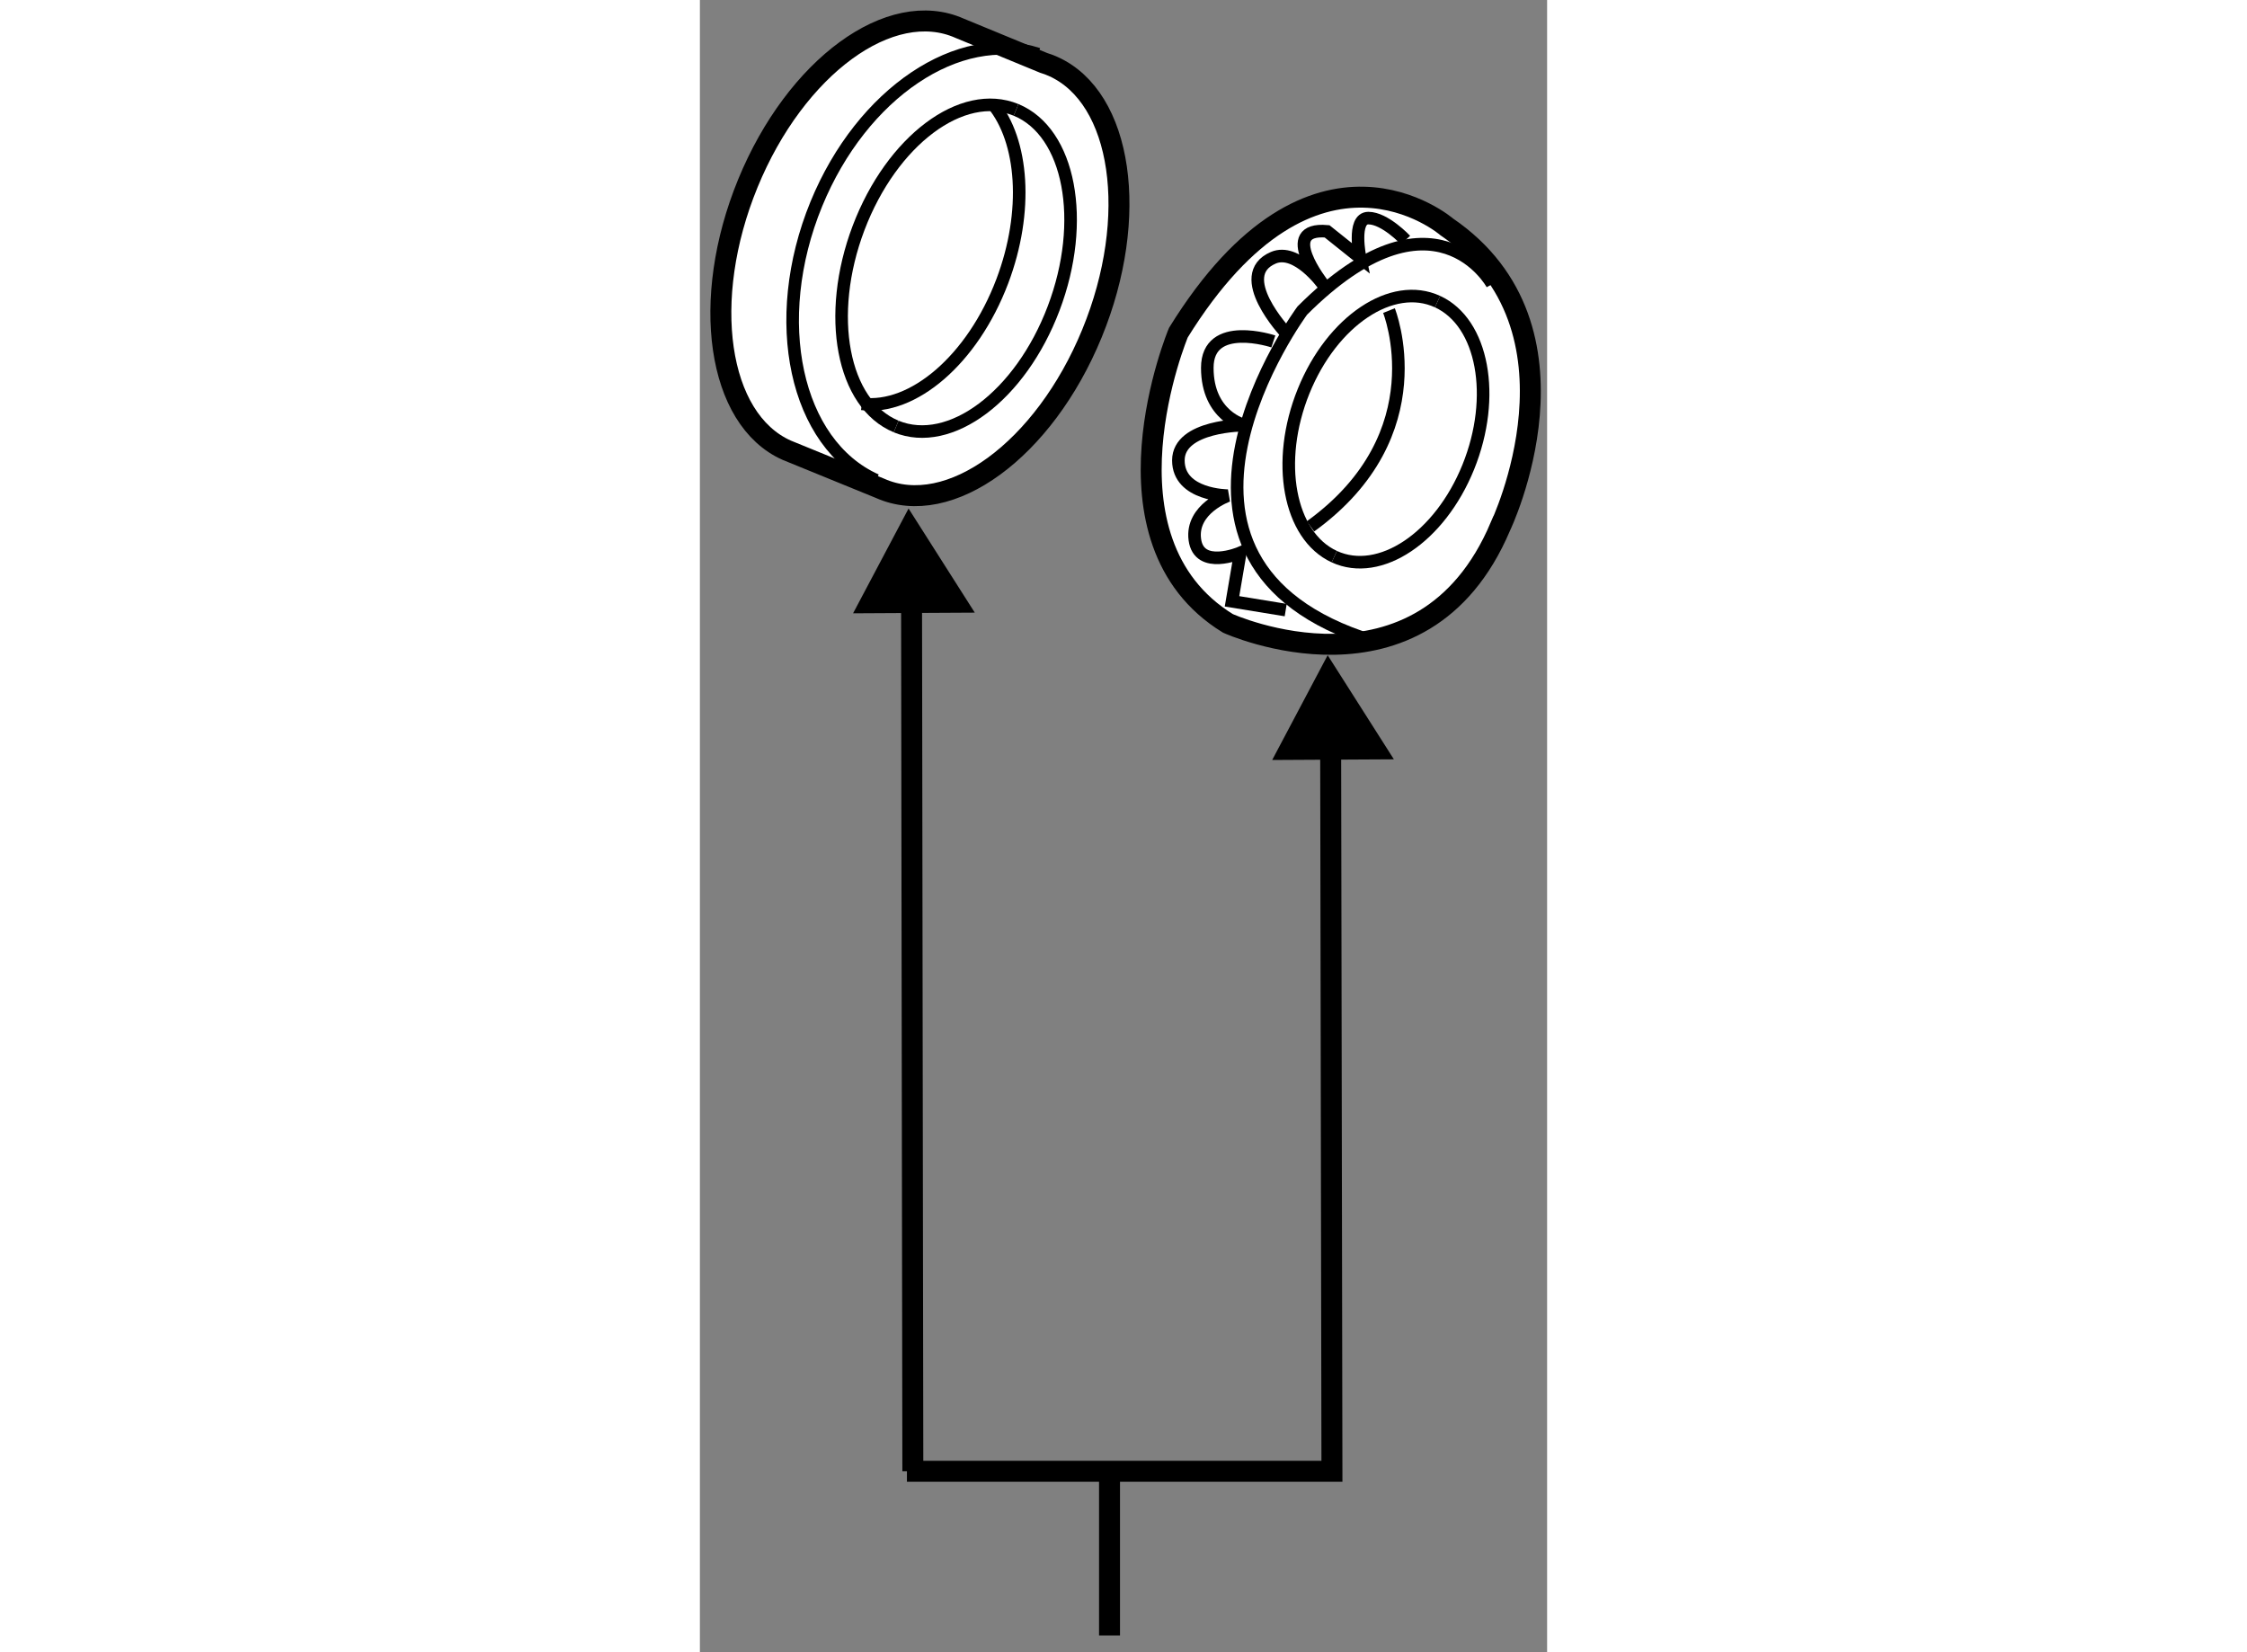 <?xml version="1.0" encoding="utf-8"?>
<!-- Generator: Adobe Illustrator 15.1.0, SVG Export Plug-In . SVG Version: 6.00 Build 0)  -->
<!DOCTYPE svg PUBLIC "-//W3C//DTD SVG 1.1//EN" "http://www.w3.org/Graphics/SVG/1.1/DTD/svg11.dtd">
<svg version="1.1" xmlns="http://www.w3.org/2000/svg" xmlns:xlink="http://www.w3.org/1999/xlink" x="0px" y="0px" width="244.8px"
	 height="180px" viewBox="13.393 37.894 20.215 39.423" enable-background="new 0 0 244.8 180" xml:space="preserve">
	
<rect x="13.393" y="37.894" width="20.215" height="39.423" fill="#808080" stroke="none"/>
	
<g><path fill="#FFFFFF" stroke="#000000" stroke-width="0.5" d="M31.214,43.308c0,0-3.152-2.732-6.404,2.523
				c0,0-2.069,4.939,1.182,6.937c0,0,4.631,2.102,6.502-2.313C32.495,50.455,34.761,45.725,31.214,43.308z"></path><path fill="none" stroke="#000000" stroke-width="0.3" d="M28.53,51.176c1.085,0.5,2.517-0.457,3.197-2.137
				c0.68-1.681,0.352-3.449-0.733-3.948"></path><path fill="none" stroke="#000000" stroke-width="0.3" d="M30.994,45.091c-1.083-0.501-2.516,0.457-3.196,2.137
				c-0.68,1.681-0.352,3.448,0.732,3.948"></path><path fill="none" stroke="#000000" stroke-width="0.3" d="M29.835,45.305c0,0,1.182,2.942-1.873,5.149"></path><path fill="none" stroke="#000000" stroke-width="0.3" d="M32.298,44.675c0,0-1.379-2.522-4.532,0.63c0,0-4.433,5.991,1.675,7.883
				"></path><path fill="none" stroke="#000000" stroke-width="0.3" d="M27.372,45.831c0,0-1.281-1.367-0.296-1.787
				c0.557-0.237,1.182,0.631,1.182,0.631s-1.083-1.366,0.1-1.261l0.788,0.63c0,0-0.198-0.946,0.197-0.946s0.887,0.525,0.887,0.525"></path><path fill="none" stroke="#000000" stroke-width="0.3" d="M27.076,46.041c0,0-1.576-0.525-1.576,0.63
				c0,1.157,0.886,1.367,0.886,1.367s-1.576,0-1.576,0.841c0,0.84,1.182,0.841,1.182,0.841s-0.887,0.314-0.789,1.05
				c0.099,0.736,1.084,0.315,1.084,0.315l-0.197,1.157l1.281,0.209"></path></g><g><path fill="#FFFFFF" stroke="#000000" stroke-width="0.5" d="M17.69,49.545c1.652,0.739,3.917-0.915,5.058-3.695
				c1.142-2.781,0.726-5.632-0.927-6.371c-0.074-0.033-0.149-0.062-0.227-0.085l-2-0.824c-1.652-0.738-3.915,0.918-5.056,3.697
				c-1.142,2.781-0.727,5.632,0.925,6.369L17.69,49.545z"></path><path fill="none" stroke="#000000" stroke-width="0.3" d="M17.598,49.352c-1.929-0.861-2.567-3.812-1.426-6.593
				c1.09-2.653,3.407-4.191,5.292-3.575"></path><path fill="none" stroke="#000000" stroke-width="0.3" d="M18.076,48.071c1.286,0.529,2.968-0.732,3.757-2.818
				c0.791-2.085,0.389-4.206-0.896-4.737"></path><path fill="none" stroke="#000000" stroke-width="0.3" d="M20.937,40.516c-1.285-0.528-2.967,0.732-3.758,2.817
				c-0.79,2.086-0.388,4.207,0.897,4.737"></path><path fill="none" stroke="#000000" stroke-width="0.3" d="M17.257,47.53c1.214,0.155,2.642-1.052,3.351-2.925
				c0.63-1.666,0.501-3.354-0.231-4.236"></path></g><g><polyline fill="none" stroke="#000000" stroke-width="0.5" points="28.442,54.871 28.474,73 18.333,73 				"></polyline><polygon points="29.952,56.012 28.372,53.528 27.048,56.028 				"></polygon><line fill="none" stroke="#000000" stroke-width="0.5" x1="18.442" y1="51.371" x2="18.474" y2="73"></line><polygon points="19.952,52.512 18.372,50.028 17.048,52.528 				"></polygon><line fill="none" stroke="#000000" stroke-width="0.5" x1="23.167" y1="76.917" x2="23.167" y2="73.083"></line></g>


</svg>